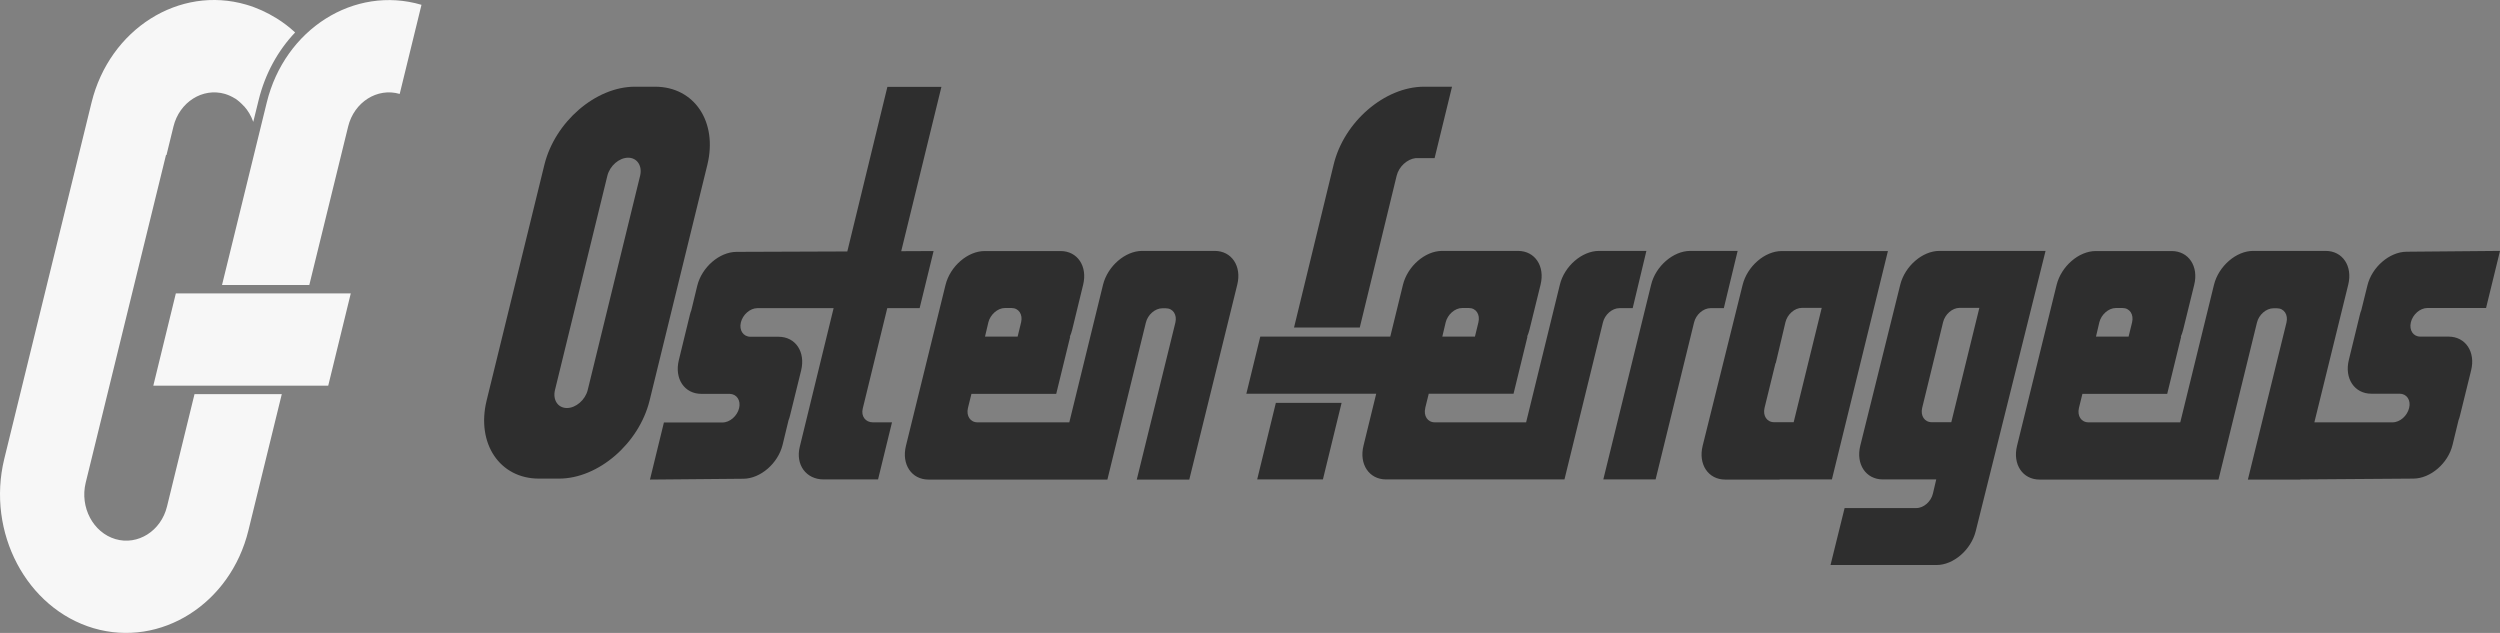 <svg width="158" height="40" viewBox="0 0 158 40" fill="none" xmlns="http://www.w3.org/2000/svg">
<rect x="0" y="0" width="158" height="40" fill="#808080" stroke="none"/>
<path fill-rule="evenodd" clip-rule="evenodd" d="M26.638 0.304L25.261 5.936C23.845 5.523 22.381 6.453 22.003 7.995L19.548 18.011H14.032L16.857 6.487C17.99 1.837 22.389 -0.945 26.638 0.304ZM16.007 7.702C15.874 7.331 15.677 6.987 15.417 6.703V6.711C15.252 6.53 15.071 6.367 14.866 6.229L14.851 6.22H14.843C14.654 6.1 14.441 6.005 14.221 5.936C12.805 5.523 11.341 6.453 10.963 7.995L10.523 9.795H10.491L5.416 30.507C5.038 32.057 5.888 33.659 7.297 34.072C8.713 34.486 10.177 33.556 10.554 32.014L12.293 24.909H17.809L15.7 33.521C14.567 38.163 10.161 40.945 5.92 39.705C1.678 38.456 -0.863 33.642 0.27 29L5.786 6.479C6.927 1.837 11.325 -0.945 15.567 0.295C16.244 0.493 16.881 0.786 17.463 1.148L17.479 1.156C17.896 1.415 18.282 1.708 18.643 2.044L18.651 2.052C17.573 3.189 16.763 4.636 16.346 6.324L16.007 7.702ZM22.169 18.544L20.744 24.375H9.689L11.113 18.544H22.169Z" fill="#F7F7F7"/>
<path fill-rule="evenodd" clip-rule="evenodd" d="M35.829 25.787C36.395 25.787 36.986 25.279 37.143 24.651L40.456 11.104C40.605 10.483 40.267 9.967 39.7 9.967C39.134 9.967 38.544 10.475 38.386 11.104L35.074 24.651C34.924 25.279 35.262 25.787 35.829 25.787ZM85.938 20.698L88.267 11.112C88.408 10.527 88.936 10.053 89.471 9.993H90.667L91.768 5.48H90.84H90.045H89.998C87.519 5.48 84.938 7.693 84.285 10.406L81.783 20.698H85.938ZM83.608 30.3L84.789 25.46H80.634L79.454 30.3H83.608ZM56.374 26.692L55.493 30.3H52.054C50.945 30.3 50.268 29.37 50.544 28.242L52.684 19.475H47.868C47.404 19.475 46.94 19.888 46.822 20.379C46.704 20.87 46.971 21.274 47.42 21.283H47.837H49.206C50.276 21.283 50.921 22.239 50.63 23.419L49.93 26.261C49.906 26.364 49.875 26.459 49.835 26.562L49.458 28.121C49.167 29.293 48.057 30.248 46.987 30.257L41.078 30.309L41.959 26.7H45.665C46.129 26.7 46.593 26.287 46.712 25.796C46.83 25.305 46.562 24.9 46.114 24.892H45.697H44.327C43.257 24.892 42.612 23.936 42.903 22.756L43.596 19.914C43.619 19.811 43.651 19.716 43.69 19.612L44.068 18.054C44.359 16.882 45.468 15.926 46.538 15.918L53.55 15.892L56.083 5.488H59.498L56.957 15.875L59.003 15.866L58.121 19.475H56.075L54.525 25.822C54.407 26.304 54.698 26.692 55.163 26.692H56.374ZM63.511 19.466H63.928C64.385 19.466 64.652 19.871 64.534 20.37L64.314 21.274H62.252L62.465 20.37C62.583 19.888 63.047 19.466 63.511 19.466ZM133.725 19.466H134.142C134.598 19.466 134.866 19.871 134.748 20.37L134.527 21.274H132.466L132.678 20.37C132.796 19.888 133.253 19.466 133.725 19.466ZM92.413 19.466H92.831C93.287 19.466 93.555 19.871 93.436 20.37L93.216 21.274H91.154L91.367 20.37C91.485 19.888 91.941 19.466 92.413 19.466ZM75.165 30.3L78.195 17.993C78.486 16.822 77.841 15.857 76.77 15.857H74.095H73.269H72.183C71.113 15.857 70.003 16.822 69.712 17.993L67.58 26.692H67.1C67.068 26.692 67.029 26.692 66.997 26.692H61.78C61.324 26.692 61.056 26.287 61.174 25.787L61.182 25.753L61.395 24.892H62.221H66.753L67.635 21.283H67.611C67.674 21.145 67.721 20.999 67.761 20.844L68.453 18.002C68.744 16.831 68.099 15.866 67.029 15.866H64.353H63.315H62.229C61.159 15.866 60.049 16.831 59.758 18.002L57.256 28.173C56.965 29.344 57.61 30.309 58.68 30.309H66.683H67.076H69.987L72.419 20.387C72.537 19.897 72.993 19.483 73.466 19.483H73.678C74.134 19.483 74.402 19.888 74.284 20.387L71.844 30.309H75.165V30.3ZM145.378 30.3L152.531 30.248C153.601 30.24 154.719 29.293 155.002 28.113L155.38 26.554C155.419 26.459 155.451 26.356 155.474 26.252L156.174 23.41C156.466 22.239 155.82 21.274 154.75 21.274H153.381H152.964C152.515 21.274 152.248 20.87 152.366 20.37C152.484 19.879 152.94 19.466 153.413 19.466H157.119L158 15.857L152.091 15.909C151.02 15.918 149.903 16.874 149.62 18.045L149.234 19.604C149.195 19.698 149.163 19.802 149.14 19.905L148.447 22.747C148.156 23.919 148.801 24.883 149.872 24.883H151.241H151.658C152.106 24.883 152.382 25.288 152.256 25.787C152.138 26.278 151.681 26.692 151.209 26.692H146.268L148.408 17.993C148.699 16.822 148.054 15.857 146.984 15.857H144.308H143.482H142.396C141.326 15.857 140.217 16.822 139.925 17.993L137.793 26.692H137.313C137.281 26.692 137.242 26.692 137.211 26.692H131.994C131.537 26.692 131.27 26.287 131.388 25.787L131.396 25.753L131.608 24.892H132.434H136.967L137.848 21.283H137.824C137.887 21.145 137.935 20.999 137.974 20.844L138.674 18.002C138.965 16.831 138.32 15.866 137.25 15.866H134.575H133.536H132.45C131.38 15.866 130.27 16.831 129.979 18.002L127.477 28.173C127.186 29.344 127.831 30.309 128.901 30.309H136.904H137.297H140.209L142.64 20.387C142.758 19.897 143.215 19.483 143.687 19.483H143.899C144.356 19.483 144.623 19.888 144.505 20.387L142.066 30.309H144.985H145.378V30.3ZM104.052 15.857H103.996H102.139H101.053C99.983 15.857 98.866 16.822 98.583 17.993L96.45 26.692H96.002C95.97 26.692 95.931 26.692 95.899 26.692H90.682C90.226 26.692 89.959 26.287 90.076 25.787L90.084 25.753V25.744L90.297 24.883H91.123H95.656L96.537 21.274H96.513C96.576 21.137 96.623 20.99 96.663 20.835L97.363 17.993C97.654 16.822 97.009 15.857 95.939 15.857H93.263H92.225H91.139C90.069 15.857 88.959 16.822 88.668 17.993L87.865 21.274H79.65L78.769 24.883H86.976L86.174 28.164C85.882 29.336 86.528 30.3 87.598 30.3H95.569H96.812H98.874L101.305 20.379C101.423 19.888 101.88 19.475 102.352 19.475H103.131H103.186L104.052 15.857ZM112.471 30.3H114.533H115.776L119.317 15.866H118.074H116.02H112.605C111.535 15.866 110.425 16.831 110.134 18.002L107.608 28.173C107.317 29.344 107.962 30.309 109.032 30.309H112.471V30.3ZM115.131 19.466L113.36 26.683H112.125C111.669 26.683 111.401 26.278 111.519 25.779L112.211 22.954H112.227L112.841 20.362C112.959 19.871 113.415 19.457 113.888 19.457H115.131V19.466ZM115.689 35.709H122.394C123.464 35.709 124.573 34.744 124.865 33.573L129.279 15.857H128.036H125.982H122.567C121.497 15.857 120.387 16.822 120.096 17.993L117.57 28.164C117.279 29.336 117.924 30.3 118.994 30.3H122.37L122.158 31.204C122.04 31.695 121.583 32.109 121.111 32.109H116.579L115.689 35.709ZM125.093 19.466L123.322 26.683H122.087C121.63 26.683 121.363 26.278 121.481 25.779L122.803 20.362C122.921 19.871 123.377 19.457 123.849 19.457H125.093V19.466ZM109.819 15.857H109.764H107.907H106.821C105.751 15.857 104.634 16.822 104.351 17.993L101.329 30.3H104.634L107.065 20.379C107.183 19.888 107.64 19.475 108.112 19.475H108.891H108.946L109.819 15.857ZM34.059 30.248H35.333C37.812 30.248 40.385 28.026 41.054 25.314L44.705 10.415C45.366 7.702 43.887 5.48 41.4 5.48H40.125C37.647 5.48 35.074 7.702 34.405 10.415L30.754 25.314C30.093 28.026 31.58 30.248 34.059 30.248Z" fill="#2E2E2E"/>
</svg>
